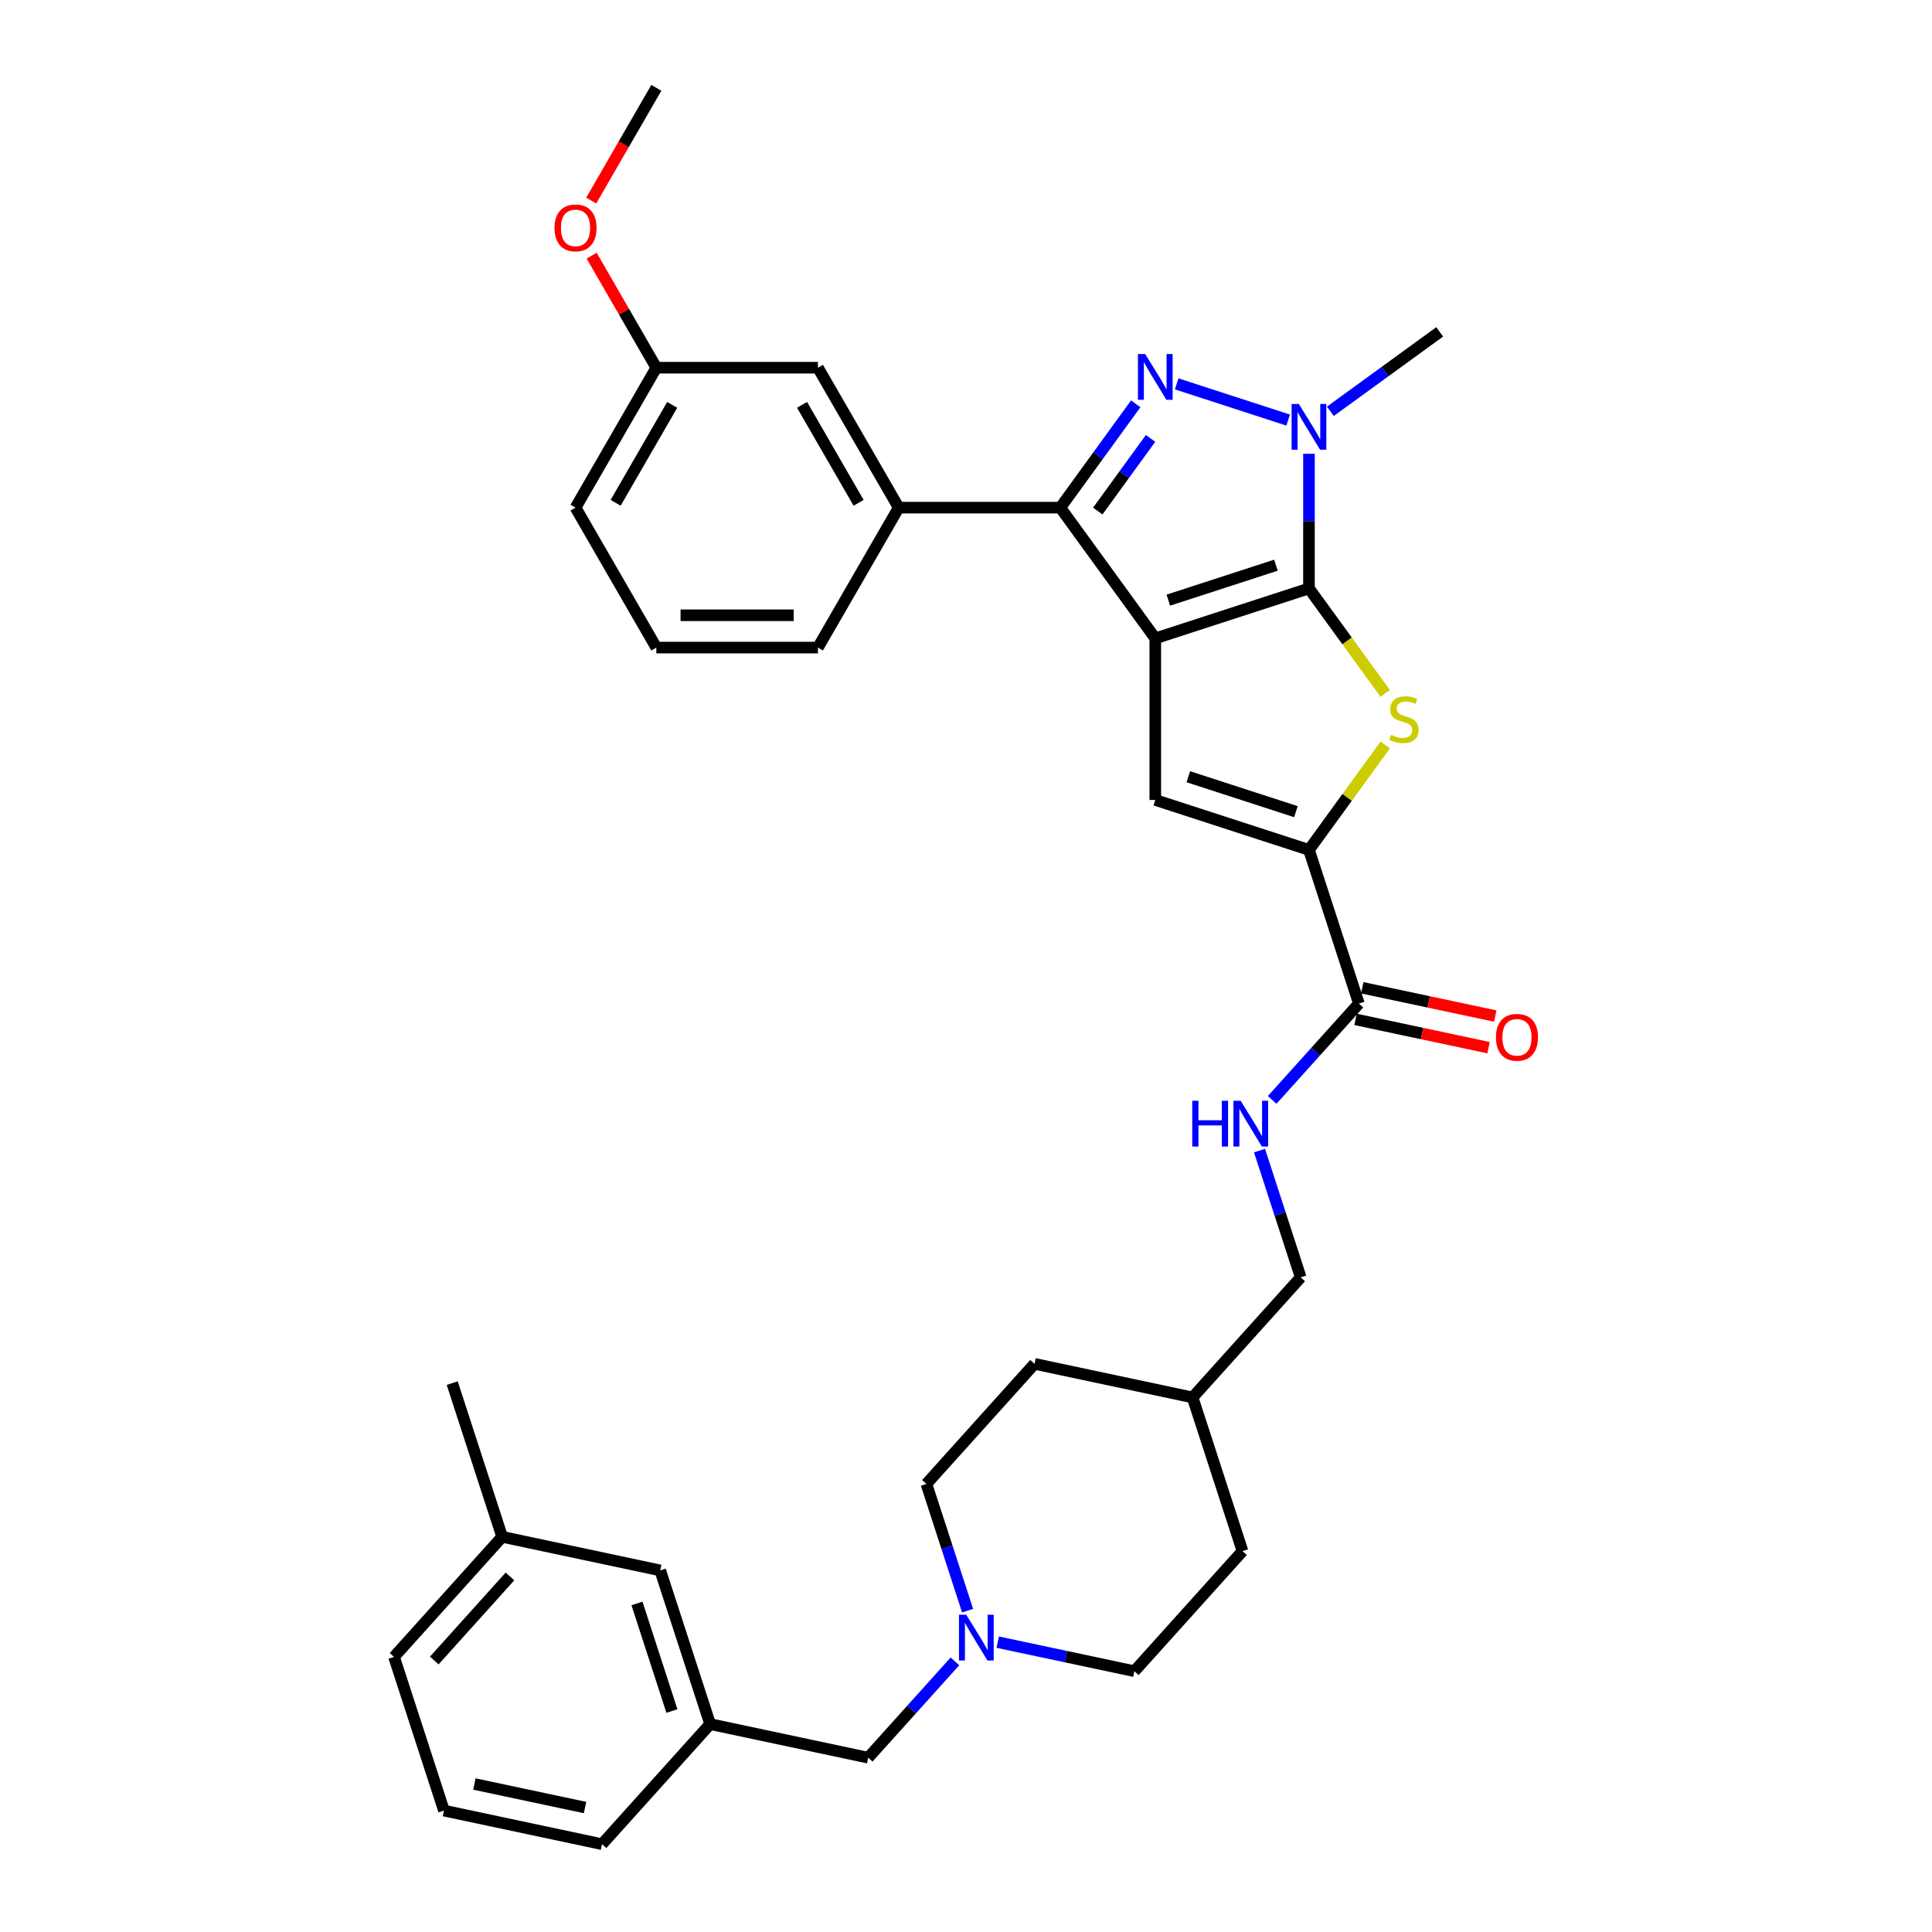 <?xml version='1.0' encoding='iso-8859-1'?>
<svg version='1.1' baseProfile='full'
              xmlns='http://www.w3.org/2000/svg'
                      xmlns:rdkit='http://www.rdkit.org/xml'
                      xmlns:xlink='http://www.w3.org/1999/xlink'
                  xml:space='preserve'
width='1000px' height='1000px' viewBox='0 0 1000 1000'>
<!-- END OF HEADER -->
<rect style='opacity:1.0;fill:#FFFFFF;stroke:none' width='1000' height='1000' x='0' y='0'> </rect>
<path class='bond-0' d='M 597.974,330.422 L 677.52,304.576' style='fill:none;fill-rule:evenodd;stroke:#000000;stroke-width:6px;stroke-linecap:butt;stroke-linejoin:miter;stroke-opacity:1' />
<path class='bond-0' d='M 604.737,310.635 L 660.419,292.543' style='fill:none;fill-rule:evenodd;stroke:#000000;stroke-width:6px;stroke-linecap:butt;stroke-linejoin:miter;stroke-opacity:1' />
<path class='bond-2' d='M 597.974,330.422 L 548.812,262.756' style='fill:none;fill-rule:evenodd;stroke:#000000;stroke-width:6px;stroke-linecap:butt;stroke-linejoin:miter;stroke-opacity:1' />
<path class='bond-5' d='M 597.974,330.422 L 597.974,414.061' style='fill:none;fill-rule:evenodd;stroke:#000000;stroke-width:6px;stroke-linecap:butt;stroke-linejoin:miter;stroke-opacity:1' />
<path class='bond-3' d='M 677.52,304.576 L 677.52,269.723' style='fill:none;fill-rule:evenodd;stroke:#000000;stroke-width:6px;stroke-linecap:butt;stroke-linejoin:miter;stroke-opacity:1' />
<path class='bond-3' d='M 677.52,269.723 L 677.52,234.871' style='fill:none;fill-rule:evenodd;stroke:#0000FF;stroke-width:6px;stroke-linecap:butt;stroke-linejoin:miter;stroke-opacity:1' />
<path class='bond-4' d='M 677.52,304.576 L 697.258,331.743' style='fill:none;fill-rule:evenodd;stroke:#000000;stroke-width:6px;stroke-linecap:butt;stroke-linejoin:miter;stroke-opacity:1' />
<path class='bond-4' d='M 697.258,331.743 L 716.997,358.91' style='fill:none;fill-rule:evenodd;stroke:#CCCC00;stroke-width:6px;stroke-linecap:butt;stroke-linejoin:miter;stroke-opacity:1' />
<path class='bond-1' d='M 587.851,209.025 L 568.332,235.89' style='fill:none;fill-rule:evenodd;stroke:#0000FF;stroke-width:6px;stroke-linecap:butt;stroke-linejoin:miter;stroke-opacity:1' />
<path class='bond-1' d='M 568.332,235.89 L 548.812,262.756' style='fill:none;fill-rule:evenodd;stroke:#000000;stroke-width:6px;stroke-linecap:butt;stroke-linejoin:miter;stroke-opacity:1' />
<path class='bond-1' d='M 595.528,226.917 L 581.865,245.723' style='fill:none;fill-rule:evenodd;stroke:#0000FF;stroke-width:6px;stroke-linecap:butt;stroke-linejoin:miter;stroke-opacity:1' />
<path class='bond-1' d='M 581.865,245.723 L 568.201,264.529' style='fill:none;fill-rule:evenodd;stroke:#000000;stroke-width:6px;stroke-linecap:butt;stroke-linejoin:miter;stroke-opacity:1' />
<path class='bond-35' d='M 609.048,198.688 L 666.737,217.433' style='fill:none;fill-rule:evenodd;stroke:#0000FF;stroke-width:6px;stroke-linecap:butt;stroke-linejoin:miter;stroke-opacity:1' />
<path class='bond-8' d='M 548.812,262.756 L 465.173,262.756' style='fill:none;fill-rule:evenodd;stroke:#000000;stroke-width:6px;stroke-linecap:butt;stroke-linejoin:miter;stroke-opacity:1' />
<path class='bond-19' d='M 688.594,212.891 L 716.89,192.332' style='fill:none;fill-rule:evenodd;stroke:#0000FF;stroke-width:6px;stroke-linecap:butt;stroke-linejoin:miter;stroke-opacity:1' />
<path class='bond-19' d='M 716.89,192.332 L 745.186,171.774' style='fill:none;fill-rule:evenodd;stroke:#000000;stroke-width:6px;stroke-linecap:butt;stroke-linejoin:miter;stroke-opacity:1' />
<path class='bond-34' d='M 716.997,385.572 L 697.258,412.739' style='fill:none;fill-rule:evenodd;stroke:#CCCC00;stroke-width:6px;stroke-linecap:butt;stroke-linejoin:miter;stroke-opacity:1' />
<path class='bond-34' d='M 697.258,412.739 L 677.52,439.907' style='fill:none;fill-rule:evenodd;stroke:#000000;stroke-width:6px;stroke-linecap:butt;stroke-linejoin:miter;stroke-opacity:1' />
<path class='bond-6' d='M 597.974,414.061 L 677.52,439.907' style='fill:none;fill-rule:evenodd;stroke:#000000;stroke-width:6px;stroke-linecap:butt;stroke-linejoin:miter;stroke-opacity:1' />
<path class='bond-6' d='M 615.075,402.029 L 670.758,420.121' style='fill:none;fill-rule:evenodd;stroke:#000000;stroke-width:6px;stroke-linecap:butt;stroke-linejoin:miter;stroke-opacity:1' />
<path class='bond-7' d='M 677.52,439.907 L 703.366,519.453' style='fill:none;fill-rule:evenodd;stroke:#000000;stroke-width:6px;stroke-linecap:butt;stroke-linejoin:miter;stroke-opacity:1' />
<path class='bond-10' d='M 703.366,519.453 L 680.92,544.381' style='fill:none;fill-rule:evenodd;stroke:#000000;stroke-width:6px;stroke-linecap:butt;stroke-linejoin:miter;stroke-opacity:1' />
<path class='bond-10' d='M 680.92,544.381 L 658.474,569.31' style='fill:none;fill-rule:evenodd;stroke:#0000FF;stroke-width:6px;stroke-linecap:butt;stroke-linejoin:miter;stroke-opacity:1' />
<path class='bond-12' d='M 701.627,527.634 L 736.051,534.951' style='fill:none;fill-rule:evenodd;stroke:#000000;stroke-width:6px;stroke-linecap:butt;stroke-linejoin:miter;stroke-opacity:1' />
<path class='bond-12' d='M 736.051,534.951 L 770.475,542.268' style='fill:none;fill-rule:evenodd;stroke:#FF0000;stroke-width:6px;stroke-linecap:butt;stroke-linejoin:miter;stroke-opacity:1' />
<path class='bond-12' d='M 705.105,511.271 L 739.529,518.588' style='fill:none;fill-rule:evenodd;stroke:#000000;stroke-width:6px;stroke-linecap:butt;stroke-linejoin:miter;stroke-opacity:1' />
<path class='bond-12' d='M 739.529,518.588 L 773.953,525.905' style='fill:none;fill-rule:evenodd;stroke:#FF0000;stroke-width:6px;stroke-linecap:butt;stroke-linejoin:miter;stroke-opacity:1' />
<path class='bond-11' d='M 465.173,262.756 L 423.353,190.322' style='fill:none;fill-rule:evenodd;stroke:#000000;stroke-width:6px;stroke-linecap:butt;stroke-linejoin:miter;stroke-opacity:1' />
<path class='bond-11' d='M 444.413,260.255 L 415.14,209.551' style='fill:none;fill-rule:evenodd;stroke:#000000;stroke-width:6px;stroke-linecap:butt;stroke-linejoin:miter;stroke-opacity:1' />
<path class='bond-25' d='M 465.173,262.756 L 423.353,335.19' style='fill:none;fill-rule:evenodd;stroke:#000000;stroke-width:6px;stroke-linecap:butt;stroke-linejoin:miter;stroke-opacity:1' />
<path class='bond-9' d='M 516.423,849.977 L 551.792,857.494' style='fill:none;fill-rule:evenodd;stroke:#0000FF;stroke-width:6px;stroke-linecap:butt;stroke-linejoin:miter;stroke-opacity:1' />
<path class='bond-9' d='M 551.792,857.494 L 587.161,865.012' style='fill:none;fill-rule:evenodd;stroke:#000000;stroke-width:6px;stroke-linecap:butt;stroke-linejoin:miter;stroke-opacity:1' />
<path class='bond-13' d='M 494.276,859.922 L 471.83,884.85' style='fill:none;fill-rule:evenodd;stroke:#0000FF;stroke-width:6px;stroke-linecap:butt;stroke-linejoin:miter;stroke-opacity:1' />
<path class='bond-13' d='M 471.83,884.85 L 449.384,909.779' style='fill:none;fill-rule:evenodd;stroke:#000000;stroke-width:6px;stroke-linecap:butt;stroke-linejoin:miter;stroke-opacity:1' />
<path class='bond-37' d='M 500.822,833.688 L 490.163,800.883' style='fill:none;fill-rule:evenodd;stroke:#0000FF;stroke-width:6px;stroke-linecap:butt;stroke-linejoin:miter;stroke-opacity:1' />
<path class='bond-37' d='M 490.163,800.883 L 479.504,768.077' style='fill:none;fill-rule:evenodd;stroke:#000000;stroke-width:6px;stroke-linecap:butt;stroke-linejoin:miter;stroke-opacity:1' />
<path class='bond-17' d='M 651.928,595.543 L 662.587,628.349' style='fill:none;fill-rule:evenodd;stroke:#0000FF;stroke-width:6px;stroke-linecap:butt;stroke-linejoin:miter;stroke-opacity:1' />
<path class='bond-17' d='M 662.587,628.349 L 673.246,661.154' style='fill:none;fill-rule:evenodd;stroke:#000000;stroke-width:6px;stroke-linecap:butt;stroke-linejoin:miter;stroke-opacity:1' />
<path class='bond-20' d='M 423.353,190.322 L 339.714,190.322' style='fill:none;fill-rule:evenodd;stroke:#000000;stroke-width:6px;stroke-linecap:butt;stroke-linejoin:miter;stroke-opacity:1' />
<path class='bond-14' d='M 449.384,909.779 L 367.572,892.389' style='fill:none;fill-rule:evenodd;stroke:#000000;stroke-width:6px;stroke-linecap:butt;stroke-linejoin:miter;stroke-opacity:1' />
<path class='bond-18' d='M 367.572,892.389 L 341.726,812.844' style='fill:none;fill-rule:evenodd;stroke:#000000;stroke-width:6px;stroke-linecap:butt;stroke-linejoin:miter;stroke-opacity:1' />
<path class='bond-18' d='M 347.786,885.627 L 329.694,829.945' style='fill:none;fill-rule:evenodd;stroke:#000000;stroke-width:6px;stroke-linecap:butt;stroke-linejoin:miter;stroke-opacity:1' />
<path class='bond-29' d='M 367.572,892.389 L 311.607,954.545' style='fill:none;fill-rule:evenodd;stroke:#000000;stroke-width:6px;stroke-linecap:butt;stroke-linejoin:miter;stroke-opacity:1' />
<path class='bond-15' d='M 479.504,768.077 L 535.469,705.921' style='fill:none;fill-rule:evenodd;stroke:#000000;stroke-width:6px;stroke-linecap:butt;stroke-linejoin:miter;stroke-opacity:1' />
<path class='bond-16' d='M 587.161,865.012 L 643.127,802.856' style='fill:none;fill-rule:evenodd;stroke:#000000;stroke-width:6px;stroke-linecap:butt;stroke-linejoin:miter;stroke-opacity:1' />
<path class='bond-21' d='M 673.246,661.154 L 617.281,723.311' style='fill:none;fill-rule:evenodd;stroke:#000000;stroke-width:6px;stroke-linecap:butt;stroke-linejoin:miter;stroke-opacity:1' />
<path class='bond-22' d='M 341.726,812.844 L 259.915,795.454' style='fill:none;fill-rule:evenodd;stroke:#000000;stroke-width:6px;stroke-linecap:butt;stroke-linejoin:miter;stroke-opacity:1' />
<path class='bond-26' d='M 339.714,190.322 L 322.972,161.323' style='fill:none;fill-rule:evenodd;stroke:#000000;stroke-width:6px;stroke-linecap:butt;stroke-linejoin:miter;stroke-opacity:1' />
<path class='bond-26' d='M 322.972,161.323 L 306.229,132.324' style='fill:none;fill-rule:evenodd;stroke:#FF0000;stroke-width:6px;stroke-linecap:butt;stroke-linejoin:miter;stroke-opacity:1' />
<path class='bond-36' d='M 339.714,190.322 L 297.895,262.756' style='fill:none;fill-rule:evenodd;stroke:#000000;stroke-width:6px;stroke-linecap:butt;stroke-linejoin:miter;stroke-opacity:1' />
<path class='bond-36' d='M 347.928,209.551 L 318.654,260.255' style='fill:none;fill-rule:evenodd;stroke:#000000;stroke-width:6px;stroke-linecap:butt;stroke-linejoin:miter;stroke-opacity:1' />
<path class='bond-23' d='M 617.281,723.311 L 535.469,705.921' style='fill:none;fill-rule:evenodd;stroke:#000000;stroke-width:6px;stroke-linecap:butt;stroke-linejoin:miter;stroke-opacity:1' />
<path class='bond-24' d='M 617.281,723.311 L 643.127,802.856' style='fill:none;fill-rule:evenodd;stroke:#000000;stroke-width:6px;stroke-linecap:butt;stroke-linejoin:miter;stroke-opacity:1' />
<path class='bond-32' d='M 259.915,795.454 L 234.069,715.908' style='fill:none;fill-rule:evenodd;stroke:#000000;stroke-width:6px;stroke-linecap:butt;stroke-linejoin:miter;stroke-opacity:1' />
<path class='bond-38' d='M 259.915,795.454 L 203.949,857.61' style='fill:none;fill-rule:evenodd;stroke:#000000;stroke-width:6px;stroke-linecap:butt;stroke-linejoin:miter;stroke-opacity:1' />
<path class='bond-38' d='M 263.951,815.971 L 224.775,859.48' style='fill:none;fill-rule:evenodd;stroke:#000000;stroke-width:6px;stroke-linecap:butt;stroke-linejoin:miter;stroke-opacity:1' />
<path class='bond-27' d='M 423.353,335.19 L 339.714,335.19' style='fill:none;fill-rule:evenodd;stroke:#000000;stroke-width:6px;stroke-linecap:butt;stroke-linejoin:miter;stroke-opacity:1' />
<path class='bond-27' d='M 410.808,318.462 L 352.26,318.462' style='fill:none;fill-rule:evenodd;stroke:#000000;stroke-width:6px;stroke-linecap:butt;stroke-linejoin:miter;stroke-opacity:1' />
<path class='bond-33' d='M 306.017,103.82 L 322.865,74.637' style='fill:none;fill-rule:evenodd;stroke:#FF0000;stroke-width:6px;stroke-linecap:butt;stroke-linejoin:miter;stroke-opacity:1' />
<path class='bond-33' d='M 322.865,74.637 L 339.714,45.455' style='fill:none;fill-rule:evenodd;stroke:#000000;stroke-width:6px;stroke-linecap:butt;stroke-linejoin:miter;stroke-opacity:1' />
<path class='bond-30' d='M 339.714,335.19 L 297.895,262.756' style='fill:none;fill-rule:evenodd;stroke:#000000;stroke-width:6px;stroke-linecap:butt;stroke-linejoin:miter;stroke-opacity:1' />
<path class='bond-28' d='M 229.795,937.156 L 311.607,954.545' style='fill:none;fill-rule:evenodd;stroke:#000000;stroke-width:6px;stroke-linecap:butt;stroke-linejoin:miter;stroke-opacity:1' />
<path class='bond-28' d='M 245.545,923.402 L 302.813,935.575' style='fill:none;fill-rule:evenodd;stroke:#000000;stroke-width:6px;stroke-linecap:butt;stroke-linejoin:miter;stroke-opacity:1' />
<path class='bond-31' d='M 229.795,937.156 L 203.949,857.61' style='fill:none;fill-rule:evenodd;stroke:#000000;stroke-width:6px;stroke-linecap:butt;stroke-linejoin:miter;stroke-opacity:1' />
<path  class='atom-2' d='M 592.739 183.247
L 600.5 195.793
Q 601.27 197.031, 602.508 199.272
Q 603.746 201.514, 603.812 201.648
L 603.812 183.247
L 606.957 183.247
L 606.957 206.934
L 603.712 206.934
L 595.382 193.217
Q 594.411 191.611, 593.374 189.771
Q 592.371 187.931, 592.07 187.362
L 592.07 206.934
L 588.992 206.934
L 588.992 183.247
L 592.739 183.247
' fill='#0000FF'/>
<path  class='atom-4' d='M 672.284 209.093
L 680.046 221.639
Q 680.816 222.877, 682.053 225.118
Q 683.291 227.36, 683.358 227.494
L 683.358 209.093
L 686.503 209.093
L 686.503 232.78
L 683.258 232.78
L 674.927 219.063
Q 673.957 217.457, 672.92 215.617
Q 671.916 213.777, 671.615 213.208
L 671.615 232.78
L 668.537 232.78
L 668.537 209.093
L 672.284 209.093
' fill='#0000FF'/>
<path  class='atom-5' d='M 719.991 380.371
Q 720.259 380.471, 721.363 380.94
Q 722.467 381.408, 723.671 381.709
Q 724.909 381.977, 726.113 381.977
Q 728.355 381.977, 729.66 380.906
Q 730.964 379.802, 730.964 377.895
Q 730.964 376.59, 730.295 375.787
Q 729.66 374.985, 728.656 374.55
Q 727.652 374.115, 725.98 373.613
Q 723.872 372.977, 722.601 372.375
Q 721.363 371.773, 720.459 370.501
Q 719.59 369.23, 719.59 367.089
Q 719.59 364.111, 721.597 362.271
Q 723.638 360.431, 727.652 360.431
Q 730.396 360.431, 733.507 361.736
L 732.738 364.312
Q 729.894 363.141, 727.753 363.141
Q 725.444 363.141, 724.173 364.111
Q 722.902 365.048, 722.935 366.688
Q 722.935 367.959, 723.571 368.728
Q 724.24 369.498, 725.177 369.933
Q 726.147 370.368, 727.753 370.869
Q 729.894 371.539, 731.165 372.208
Q 732.437 372.877, 733.34 374.249
Q 734.277 375.587, 734.277 377.895
Q 734.277 381.174, 732.069 382.947
Q 729.894 384.687, 726.247 384.687
Q 724.139 384.687, 722.534 384.218
Q 720.961 383.783, 719.088 383.014
L 719.991 380.371
' fill='#CCCC00'/>
<path  class='atom-10' d='M 500.114 835.779
L 507.875 848.325
Q 508.645 849.563, 509.883 851.805
Q 511.121 854.046, 511.188 854.18
L 511.188 835.779
L 514.332 835.779
L 514.332 859.466
L 511.087 859.466
L 502.757 845.749
Q 501.787 844.143, 500.749 842.303
Q 499.746 840.463, 499.445 839.895
L 499.445 859.466
L 496.367 859.466
L 496.367 835.779
L 500.114 835.779
' fill='#0000FF'/>
<path  class='atom-11' d='M 617.106 569.765
L 620.318 569.765
L 620.318 579.836
L 632.429 579.836
L 632.429 569.765
L 635.641 569.765
L 635.641 593.452
L 632.429 593.452
L 632.429 582.512
L 620.318 582.512
L 620.318 593.452
L 617.106 593.452
L 617.106 569.765
' fill='#0000FF'/>
<path  class='atom-11' d='M 642.165 569.765
L 649.926 582.311
Q 650.696 583.549, 651.934 585.791
Q 653.172 588.032, 653.239 588.166
L 653.239 569.765
L 656.383 569.765
L 656.383 593.452
L 653.138 593.452
L 644.808 579.735
Q 643.837 578.129, 642.8 576.289
Q 641.797 574.449, 641.496 573.88
L 641.496 593.452
L 638.418 593.452
L 638.418 569.765
L 642.165 569.765
' fill='#0000FF'/>
<path  class='atom-13' d='M 774.305 536.909
Q 774.305 531.222, 777.115 528.043
Q 779.925 524.865, 785.178 524.865
Q 790.43 524.865, 793.241 528.043
Q 796.051 531.222, 796.051 536.909
Q 796.051 542.663, 793.207 545.942
Q 790.363 549.187, 785.178 549.187
Q 779.959 549.187, 777.115 545.942
Q 774.305 542.697, 774.305 536.909
M 785.178 546.511
Q 788.791 546.511, 790.731 544.102
Q 792.705 541.66, 792.705 536.909
Q 792.705 532.259, 790.731 529.917
Q 788.791 527.541, 785.178 527.541
Q 781.565 527.541, 779.591 529.883
Q 777.65 532.225, 777.65 536.909
Q 777.65 541.693, 779.591 544.102
Q 781.565 546.511, 785.178 546.511
' fill='#FF0000'/>
<path  class='atom-27' d='M 287.021 117.955
Q 287.021 112.268, 289.832 109.089
Q 292.642 105.911, 297.895 105.911
Q 303.147 105.911, 305.957 109.089
Q 308.768 112.268, 308.768 117.955
Q 308.768 123.71, 305.924 126.988
Q 303.08 130.233, 297.895 130.233
Q 292.675 130.233, 289.832 126.988
Q 287.021 123.743, 287.021 117.955
M 297.895 127.557
Q 301.508 127.557, 303.448 125.148
Q 305.422 122.706, 305.422 117.955
Q 305.422 113.305, 303.448 110.963
Q 301.508 108.588, 297.895 108.588
Q 294.281 108.588, 292.307 110.93
Q 290.367 113.271, 290.367 117.955
Q 290.367 122.739, 292.307 125.148
Q 294.281 127.557, 297.895 127.557
' fill='#FF0000'/>
</svg>
